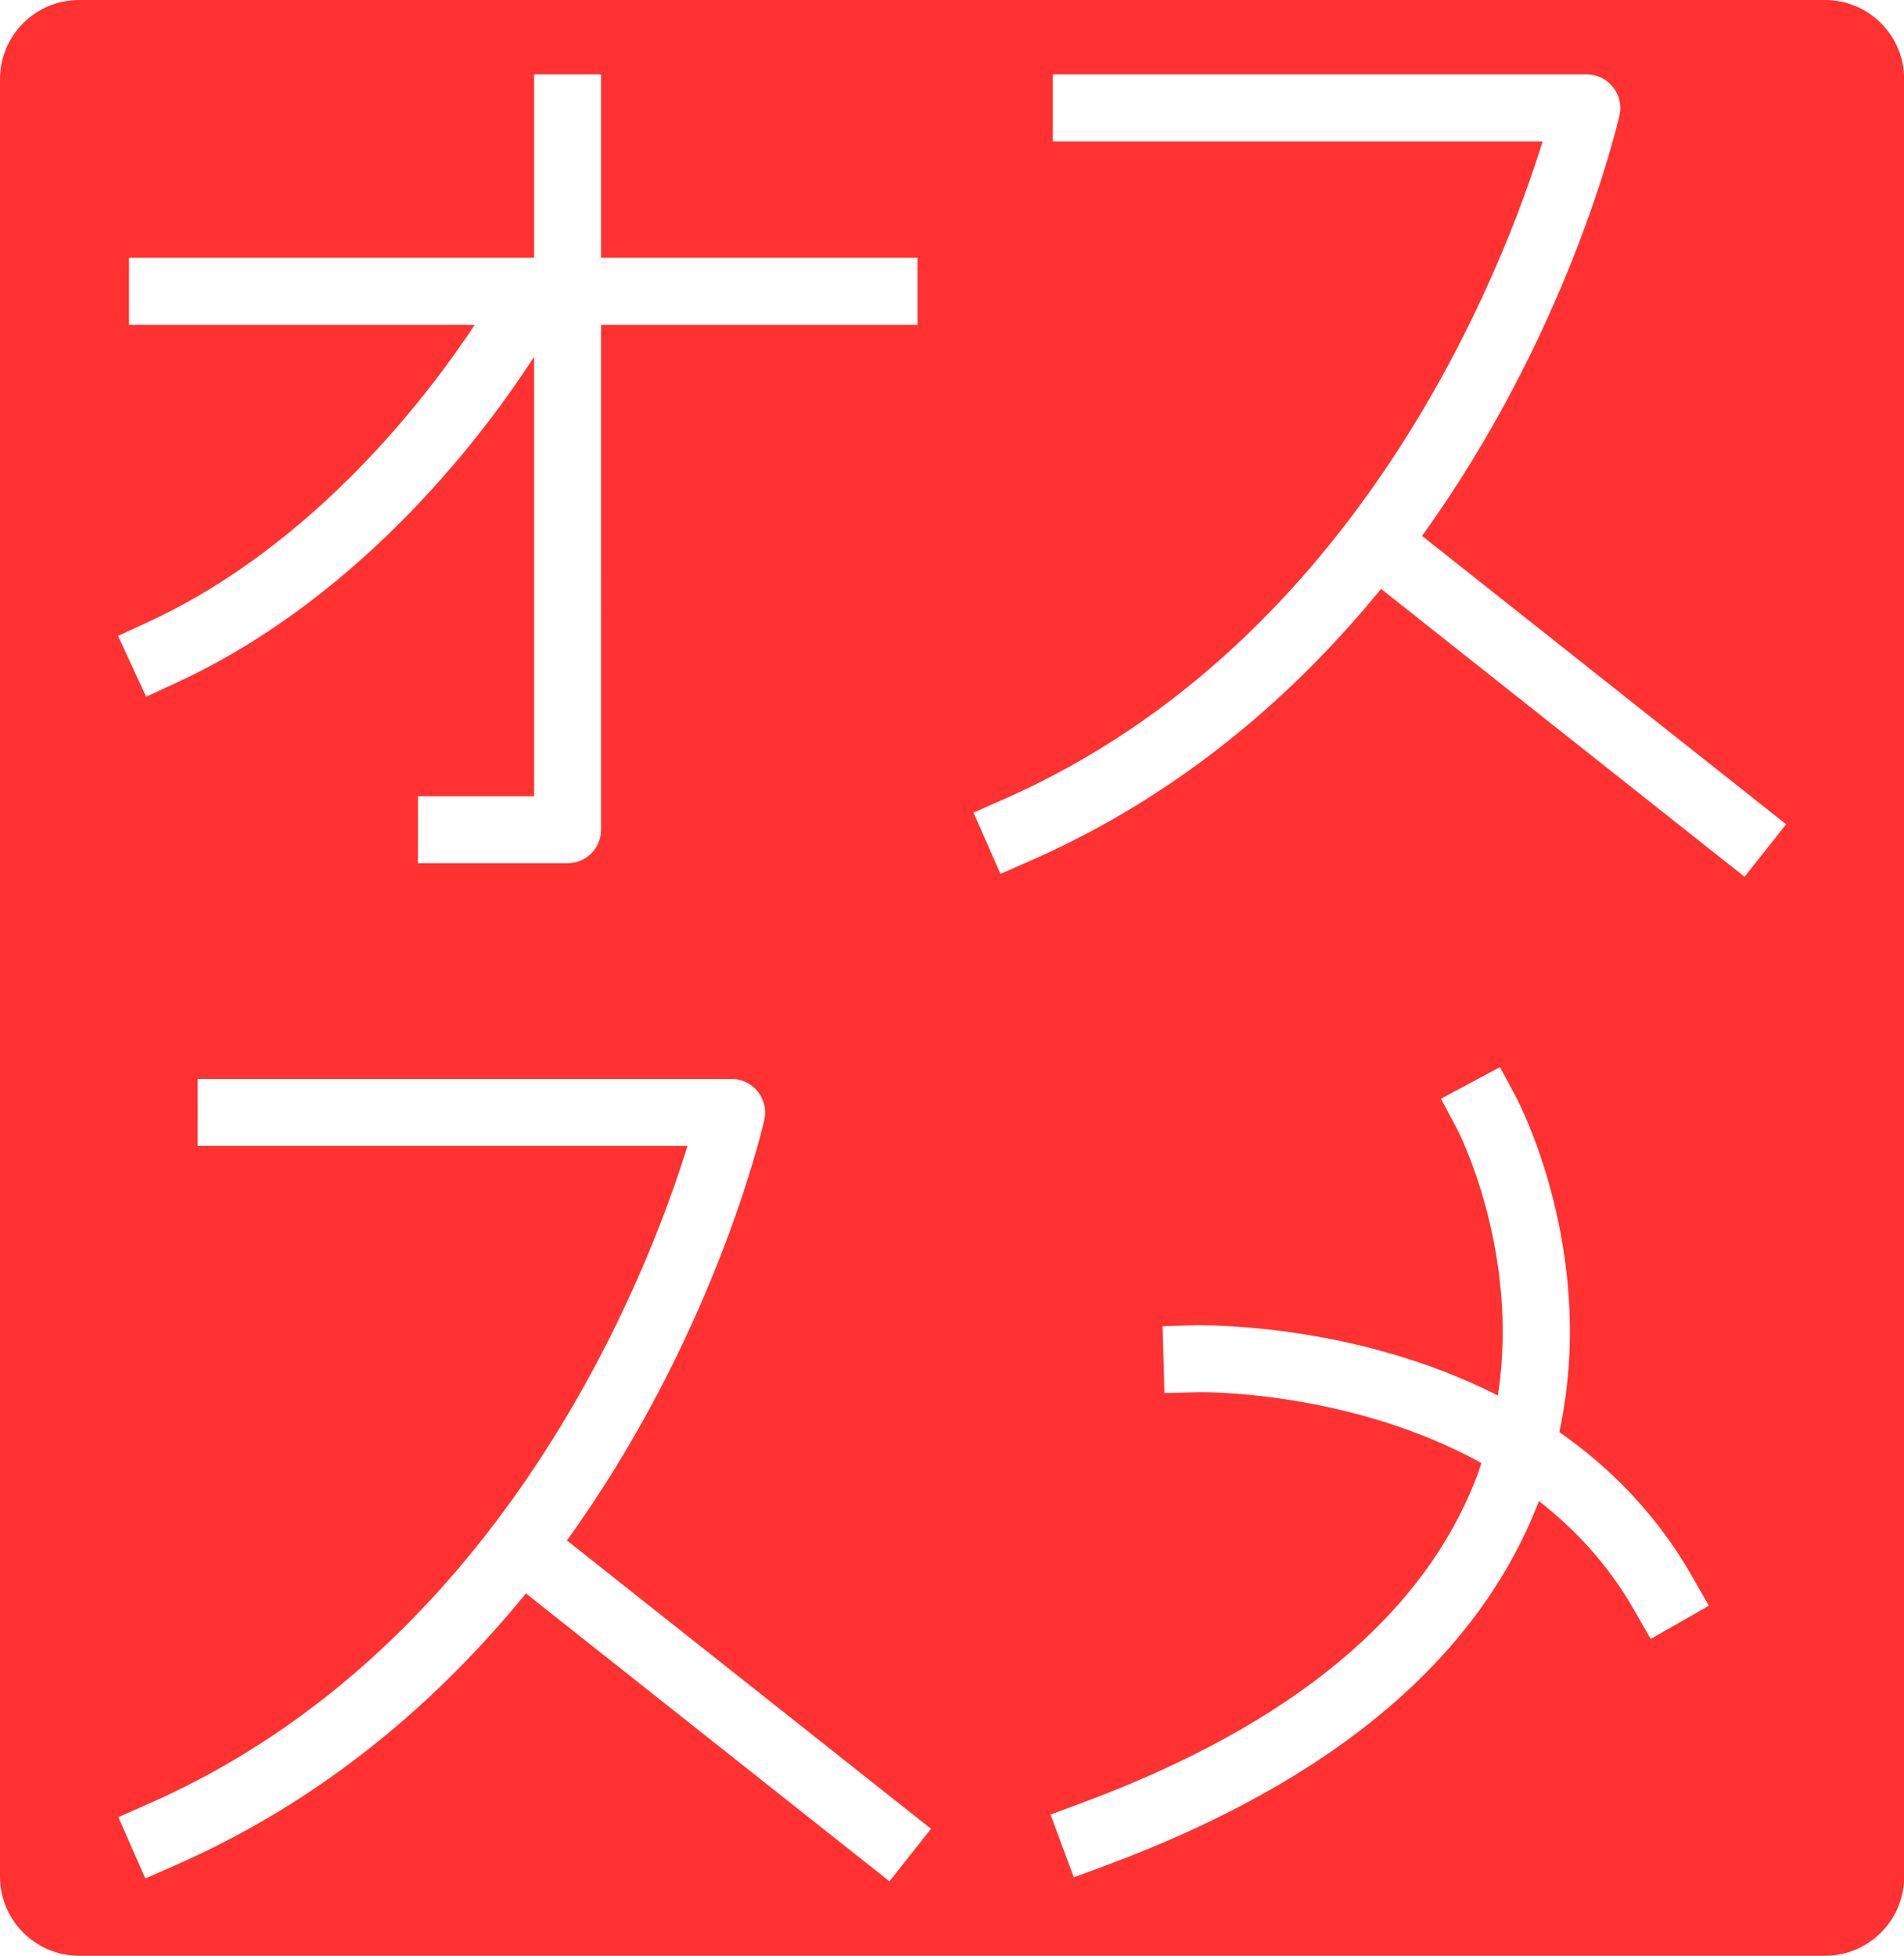 <?xml version="1.0" encoding="UTF-8" standalone="no"?><svg xmlns="http://www.w3.org/2000/svg" xmlns:xlink="http://www.w3.org/1999/xlink" data-name="圖層 2" fill="#000000" height="512" preserveAspectRatio="xMidYMid meet" version="1" viewBox="0.0 0.0 498.7 512.0" width="498.7" zoomAndPan="magnify"><g data-name="圖層 1" id="change1_1"><path d="m38.886,162.792l-7.967,3.683,7.358,15.916,7.958-3.666c49.68-22.94,81.88-67.043,93.654-85.328v115.052h-30.427v17.544h39.199c4.848,0,8.772-3.923,8.772-8.772V85.028h82.878v-17.544h-82.878V19.479h-17.544v48.005H33.789v17.544h90.557c-11.402,17.312-41.302,57.376-85.46,77.764Zm369.549,212.107c10.014-46.771-10.429-85.966-11.414-87.812l-4.146-7.727-15.462,8.275,4.137,7.744c.201.364,16.623,31.87,10.789,69.951-37.438-19.03-76.65-18.355-79.079-18.4l-8.755.257.48,17.509,8.763-.223c.54-.034,39.404-.657,74.247,18.526-.36,1.051-.634,2.092-1.032,3.146-13.869,36.629-48.724,65.497-103.582,85.833l-8.224,3.05,6.099,16.447,8.224-3.05c59.513-22.054,97.701-54.179,113.605-95.449,9.508,7.423,18.186,16.683,24.91,28.478l4.352,7.607,15.239-8.686-4.343-7.624c-9.341-16.379-21.591-28.611-34.809-37.854Zm-208.239-81.73c.591-2.604-.034-5.328-1.705-7.401-1.662-2.09-4.189-3.307-6.853-3.307H51.778v17.544h128.296c-10.108,32.637-47.508,130.994-141.051,172.163l-8.027,3.546,7.067,16.053,8.035-3.529c39.34-17.321,69.133-43.499,91.654-71.086l95.217,75.369,10.888-13.757-95.367-75.485c38.184-52.915,50.892-106.533,51.705-110.11ZM424.175,30.187c.591-2.587-.034-5.328-1.705-7.401-1.662-2.09-4.189-3.307-6.853-3.307h-139.86v17.544h128.287c-10.1,32.637-47.508,130.994-141.042,172.163l-8.027,3.546,7.067,16.053,8.035-3.529c39.336-17.321,69.129-43.499,91.649-71.086l95.213,75.369,10.888-13.757-95.359-75.487c38.179-52.913,50.892-106.531,51.705-110.107Zm74.573,461.1c0,11.427-9.303,20.713-20.73,20.713H20.722c-11.427,0-20.722-9.286-20.722-20.713V20.713C0,9.286,9.294,0,20.722,0h457.296c11.427,0,20.73,9.286,20.73,20.713v470.574Z" fill="#ff3131"/></g></svg>